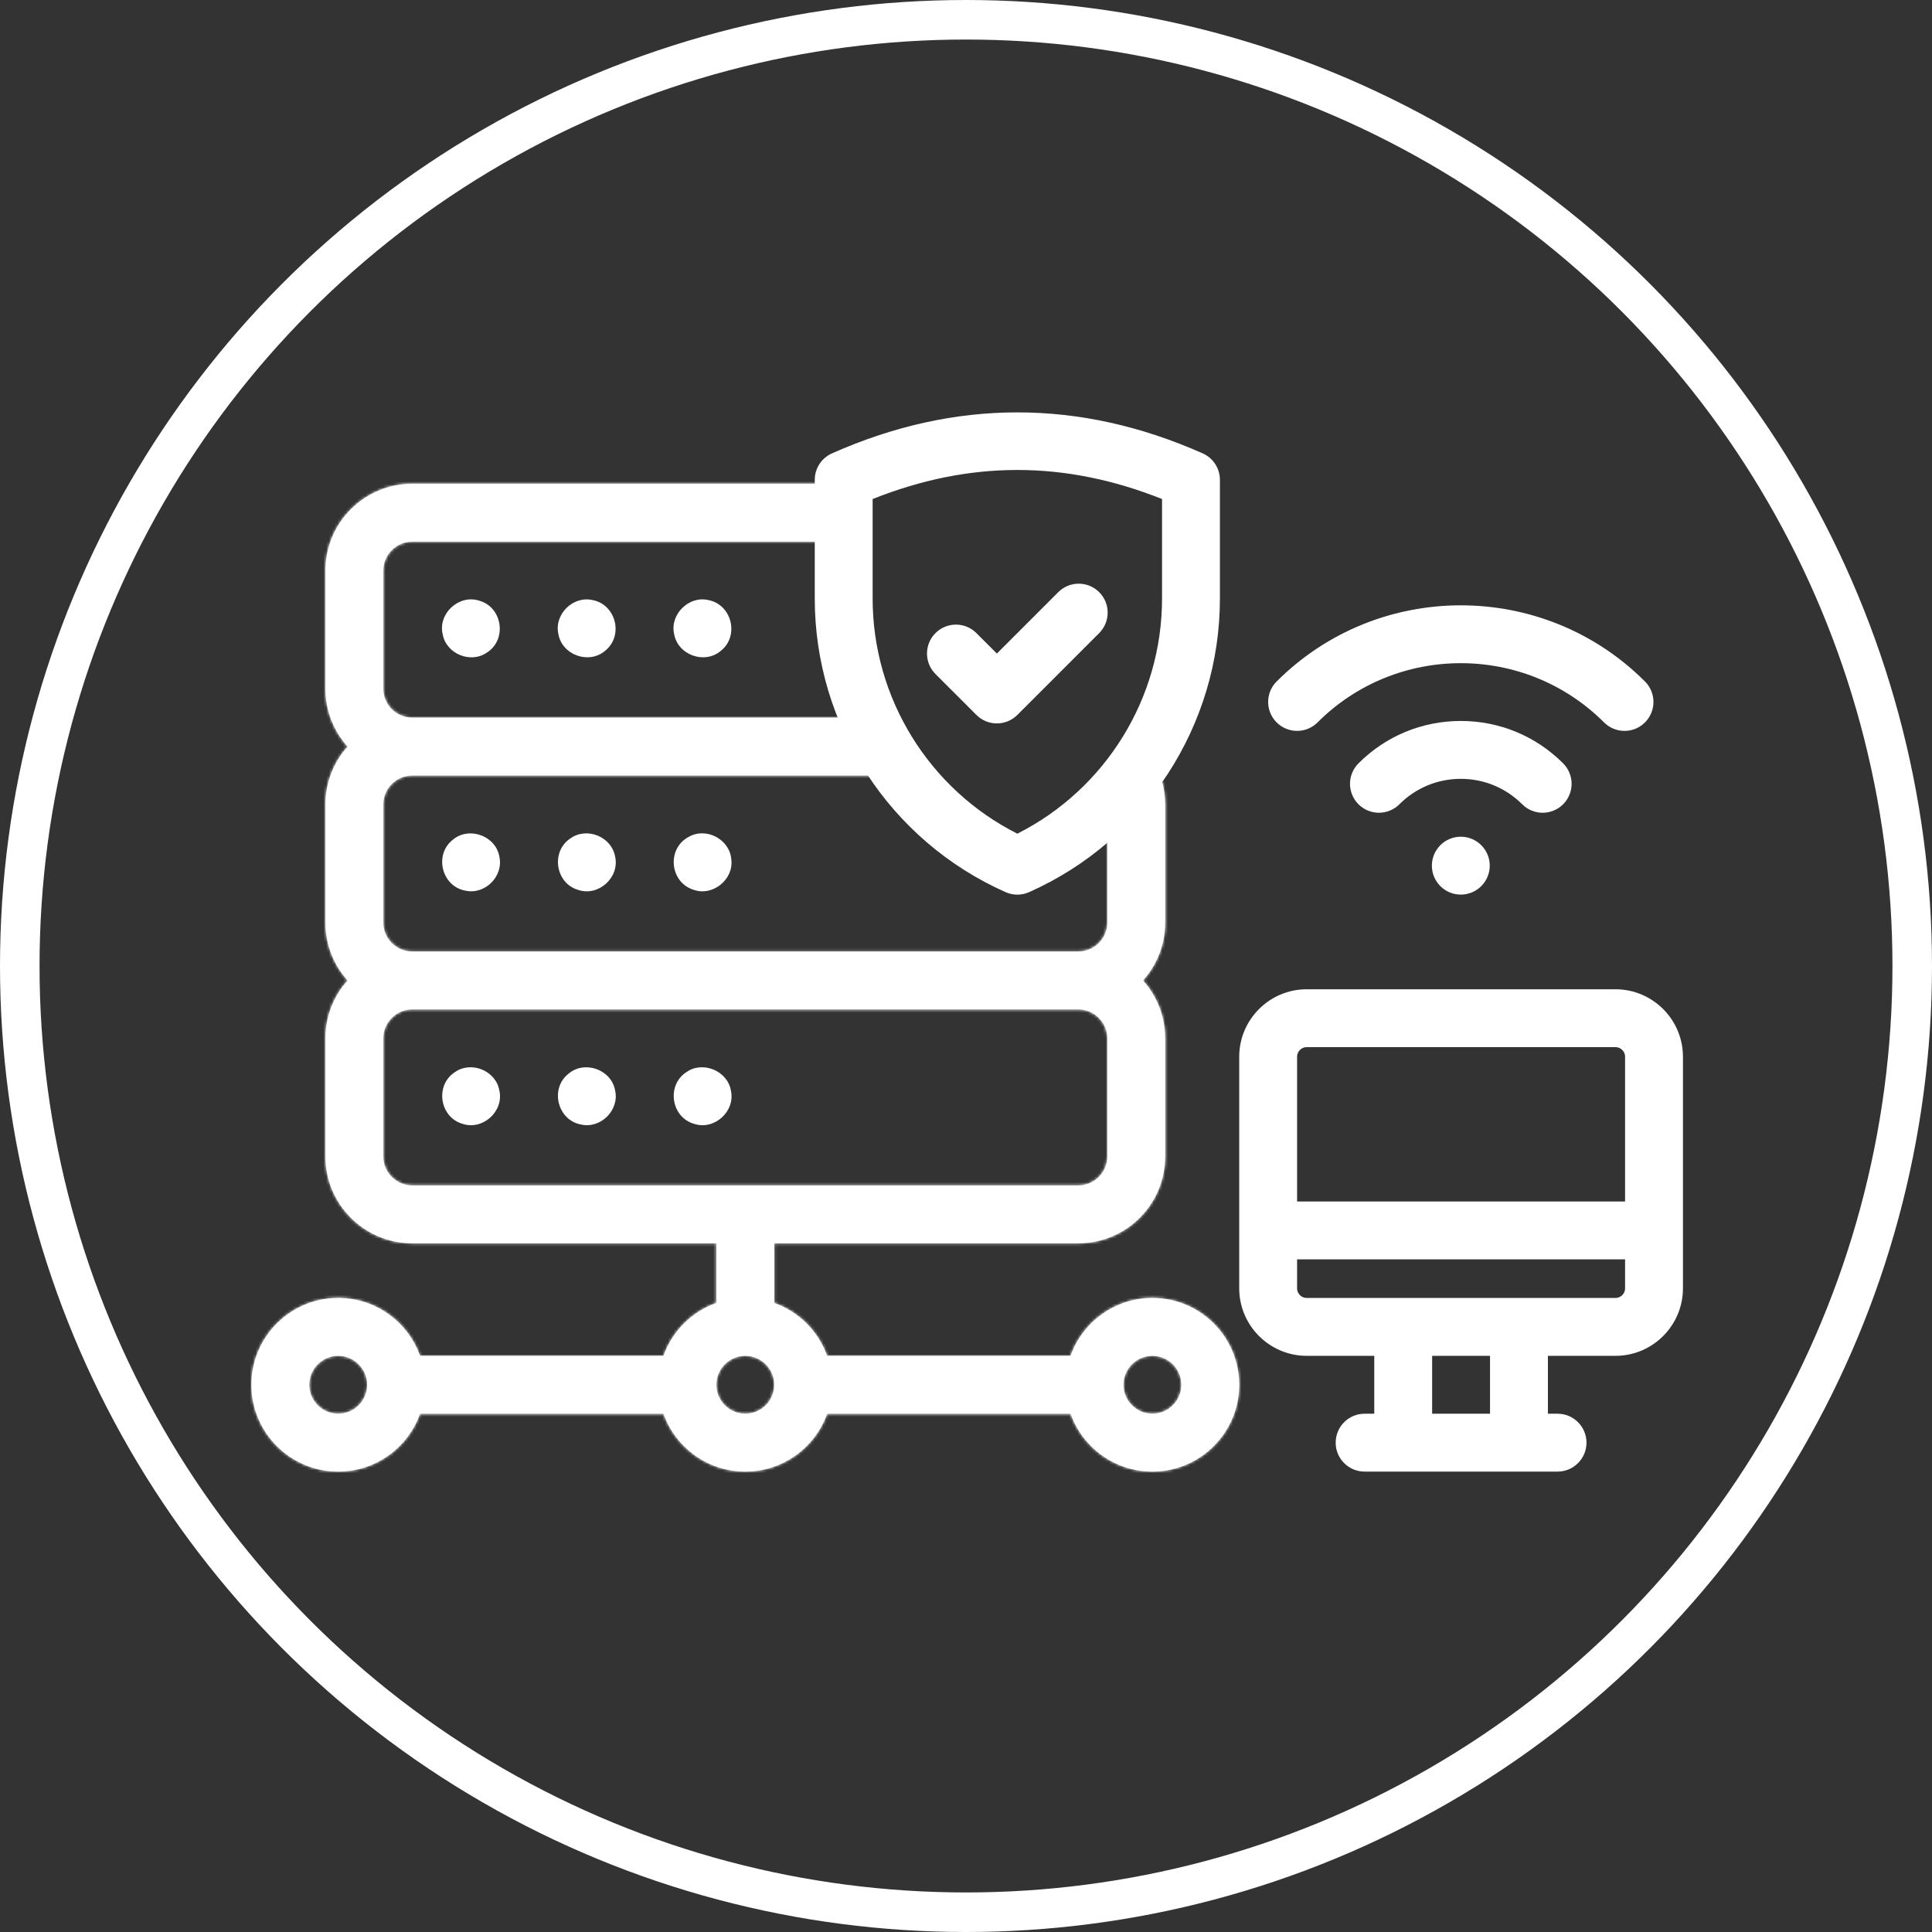 <svg width="684" height="684" viewBox="0 0 684 684" fill="none" xmlns="http://www.w3.org/2000/svg">
<rect x="0" y="0" width="684" height="684" fill="#333333" stroke="none"/>
<path d="M243.03 379.566C235.885 384.16 237.568 395.558 245.742 397.885C252.897 400.259 260.426 393.436 258.761 386.082C257.587 379.114 248.787 375.472 243.03 379.566Z" fill="white"/>
<path d="M201.234 380.166C194.583 385.449 197.37 396.601 205.729 398.13C212.666 399.69 219.344 393.022 217.778 386.081C216.478 378.649 206.95 375.249 201.234 380.166Z" fill="white"/>
<path d="M161.063 379.565C153.922 384.157 155.601 395.56 163.775 397.885C170.933 400.26 178.452 393.437 176.794 386.082C175.56 379.076 166.888 375.484 161.063 379.565Z" fill="white"/>
<path d="M245.742 315.078C252.434 317.349 259.823 311.277 258.911 304.272C258.374 297.182 250.084 292.744 243.891 296.246C235.899 300.413 237.089 312.549 245.742 315.078Z" fill="white"/>
<path d="M204.758 315.078C211.913 317.46 219.443 310.625 217.777 303.274C216.548 296.27 207.869 292.678 202.046 296.758C194.904 301.35 196.583 312.757 204.758 315.078Z" fill="white"/>
<path d="M164.744 315.323C171.684 316.89 178.354 310.215 176.793 303.274C175.488 295.844 165.97 292.442 160.249 297.359C153.604 302.641 156.384 313.801 164.744 315.323Z" fill="white"/>
<path d="M255.216 230.405C261.864 225.109 259.083 213.976 250.721 212.435C243.836 210.847 237.07 217.595 238.672 224.484C239.969 231.92 249.489 235.315 255.216 230.405Z" fill="white"/>
<path d="M214.232 230.405C220.881 225.108 218.1 213.976 209.737 212.434C202.799 210.882 196.122 217.541 197.689 224.484C198.985 231.92 208.508 235.314 214.232 230.405Z" fill="white"/>
<path d="M172.435 231C179.581 226.404 177.892 215.016 169.723 212.681C162.564 210.312 155.045 217.127 156.705 224.484C157.927 231.487 166.618 235.094 172.435 231Z" fill="white"/>
<path d="M517.18 297.73C522.01 297.731 525.926 301.646 525.926 306.477C525.926 311.307 522.01 315.223 517.18 315.223C512.35 315.223 508.434 311.307 508.434 306.477C508.434 301.646 512.349 297.73 517.18 297.73Z" fill="white" stroke="white" stroke-width="3"/>
<path d="M517.179 256.747C530.465 256.747 542.948 261.918 552.343 271.312C555.758 274.728 555.758 280.265 552.343 283.681C550.635 285.388 548.398 286.242 546.158 286.242C543.918 286.242 541.682 285.389 539.972 283.681H539.973C533.886 277.594 525.786 274.239 517.178 274.239C508.57 274.239 500.469 277.593 494.383 283.681C490.967 287.096 485.43 287.096 482.015 283.681C478.6 280.265 478.6 274.728 482.015 271.312C491.409 261.918 503.893 256.747 517.179 256.747Z" fill="white" stroke="white" stroke-width="3"/>
<path d="M453.034 242.332C488.403 206.964 545.954 206.964 581.322 242.332C584.738 245.748 584.738 251.285 581.322 254.7V254.701C579.615 256.409 577.379 257.263 575.139 257.263C572.899 257.263 570.662 256.408 568.954 254.7C540.405 226.152 493.953 226.151 465.403 254.7C461.989 258.116 456.451 258.116 453.034 254.7C449.726 251.391 449.622 246.091 452.724 242.658L453.034 242.332Z" fill="white" stroke="white" stroke-width="3"/>
<mask id="path-13-inside-1_198_3658" fill="white">
<path d="M289.137 171.273V191.766H145.943C140.294 191.766 135.697 196.361 135.697 202.011V243.829C135.697 249.458 140.26 254.039 145.882 254.072C145.902 254.072 145.923 254.07 145.943 254.07H297.812C300.801 261.273 304.517 268.139 308.892 274.562H146.035C146.005 274.563 145.975 274.567 145.943 274.567C145.923 274.567 145.902 274.565 145.882 274.565C140.26 274.599 135.697 279.179 135.697 284.809V326.627C135.697 332.276 140.294 336.872 145.943 336.872C145.966 336.872 145.987 336.876 146.01 336.876H381.717C381.739 336.876 381.761 336.872 381.783 336.872C387.433 336.872 392.029 332.276 392.029 326.627V297.597C399.377 291.412 405.878 284.346 411.404 276.599C412.131 279.213 412.521 281.966 412.521 284.809V326.627C412.521 334.494 409.547 341.678 404.668 347.12C409.547 352.563 412.521 359.747 412.521 367.614V409.433C412.521 426.381 398.732 440.17 381.783 440.17H274.109V461.287C282.828 464.379 289.747 471.298 292.839 480.017H379.014C383.243 468.092 394.632 459.524 407.989 459.524C424.939 459.525 438.727 473.314 438.727 490.263C438.726 507.211 424.939 521 407.989 521C394.632 521 383.243 512.433 379.014 500.509H292.839C288.609 512.433 277.22 521 263.863 521C250.506 521 239.117 512.433 234.888 500.509H148.713C144.483 512.433 133.094 521 119.737 521C102.789 521 89 507.211 89 490.263C89 473.314 102.789 459.525 119.737 459.524C133.095 459.524 144.483 468.092 148.713 480.017H234.888C237.98 471.298 244.899 464.379 253.617 461.287V440.17H145.943C128.995 440.17 115.206 426.381 115.206 409.433V367.614C115.206 359.747 118.179 352.563 123.059 347.12C118.18 341.678 115.206 334.494 115.206 326.627V284.809C115.206 276.943 118.179 269.761 123.056 264.319C118.179 258.877 115.206 251.695 115.206 243.829V202.011C115.206 185.062 128.995 171.273 145.943 171.273H289.137ZM119.737 480.017C114.088 480.017 109.492 484.613 109.492 490.263C109.492 495.912 114.088 500.509 119.737 500.509C125.387 500.509 129.983 495.912 129.983 490.263C129.983 484.613 125.387 480.017 119.737 480.017ZM263.863 480.017C258.214 480.017 253.617 484.613 253.617 490.263C253.617 495.912 258.214 500.509 263.863 500.509C269.513 500.509 274.109 495.912 274.109 490.263C274.109 484.613 269.514 480.017 263.863 480.017ZM407.989 480.017C402.339 480.017 397.743 484.613 397.743 490.263C397.743 495.912 402.339 500.509 407.989 500.509C413.639 500.509 418.235 495.912 418.235 490.263C418.235 484.613 413.639 480.017 407.989 480.017ZM145.943 357.368C140.294 357.368 135.697 361.965 135.697 367.614V409.433C135.697 415.082 140.294 419.679 145.943 419.679H381.783C387.433 419.679 392.029 415.082 392.029 409.433V367.614C392.029 361.965 387.433 357.368 381.783 357.368H145.943Z"/>
</mask>
<path d="M289.137 171.273V191.766H145.943C140.294 191.766 135.697 196.361 135.697 202.011V243.829C135.697 249.458 140.26 254.039 145.882 254.072C145.902 254.072 145.923 254.07 145.943 254.07H297.812C300.801 261.273 304.517 268.139 308.892 274.562H146.035C146.005 274.563 145.975 274.567 145.943 274.567C145.923 274.567 145.902 274.565 145.882 274.565C140.26 274.599 135.697 279.179 135.697 284.809V326.627C135.697 332.276 140.294 336.872 145.943 336.872C145.966 336.872 145.987 336.876 146.01 336.876H381.717C381.739 336.876 381.761 336.872 381.783 336.872C387.433 336.872 392.029 332.276 392.029 326.627V297.597C399.377 291.412 405.878 284.346 411.404 276.599C412.131 279.213 412.521 281.966 412.521 284.809V326.627C412.521 334.494 409.547 341.678 404.668 347.12C409.547 352.563 412.521 359.747 412.521 367.614V409.433C412.521 426.381 398.732 440.17 381.783 440.17H274.109V461.287C282.828 464.379 289.747 471.298 292.839 480.017H379.014C383.243 468.092 394.632 459.524 407.989 459.524C424.939 459.525 438.727 473.314 438.727 490.263C438.726 507.211 424.939 521 407.989 521C394.632 521 383.243 512.433 379.014 500.509H292.839C288.609 512.433 277.22 521 263.863 521C250.506 521 239.117 512.433 234.888 500.509H148.713C144.483 512.433 133.094 521 119.737 521C102.789 521 89 507.211 89 490.263C89 473.314 102.789 459.525 119.737 459.524C133.095 459.524 144.483 468.092 148.713 480.017H234.888C237.98 471.298 244.899 464.379 253.617 461.287V440.17H145.943C128.995 440.17 115.206 426.381 115.206 409.433V367.614C115.206 359.747 118.179 352.563 123.059 347.12C118.18 341.678 115.206 334.494 115.206 326.627V284.809C115.206 276.943 118.179 269.761 123.056 264.319C118.179 258.877 115.206 251.695 115.206 243.829V202.011C115.206 185.062 128.995 171.273 145.943 171.273H289.137ZM119.737 480.017C114.088 480.017 109.492 484.613 109.492 490.263C109.492 495.912 114.088 500.509 119.737 500.509C125.387 500.509 129.983 495.912 129.983 490.263C129.983 484.613 125.387 480.017 119.737 480.017ZM263.863 480.017C258.214 480.017 253.617 484.613 253.617 490.263C253.617 495.912 258.214 500.509 263.863 500.509C269.513 500.509 274.109 495.912 274.109 490.263C274.109 484.613 269.514 480.017 263.863 480.017ZM407.989 480.017C402.339 480.017 397.743 484.613 397.743 490.263C397.743 495.912 402.339 500.509 407.989 500.509C413.639 500.509 418.235 495.912 418.235 490.263C418.235 484.613 413.639 480.017 407.989 480.017ZM145.943 357.368C140.294 357.368 135.697 361.965 135.697 367.614V409.433C135.697 415.082 140.294 419.679 145.943 419.679H381.783C387.433 419.679 392.029 415.082 392.029 409.433V367.614C392.029 361.965 387.433 357.368 381.783 357.368H145.943Z" fill="white"/>
<path d="M289.137 171.273H292.137V168.273H289.137V171.273ZM289.137 191.766V194.766H292.137V191.766H289.137ZM135.697 202.011L132.697 202.011V202.011H135.697ZM145.882 254.072L145.864 257.072L145.873 257.072L145.882 257.072L145.882 254.072ZM297.812 254.07L300.583 252.921L299.816 251.07H297.812V254.07ZM308.892 274.562V277.562H314.564L311.371 272.874L308.892 274.562ZM146.035 274.562V271.562H146.001L145.966 271.563L146.035 274.562ZM145.943 274.567V277.567L145.944 277.567L145.943 274.567ZM145.882 274.565L145.882 271.565L145.873 271.565L145.864 271.565L145.882 274.565ZM135.697 326.627L132.697 326.627L132.697 326.627L135.697 326.627ZM145.943 336.872L145.944 333.872H145.943V336.872ZM381.783 336.872L381.783 333.872L381.78 333.872L381.783 336.872ZM392.029 326.627L395.029 326.627V326.627H392.029ZM392.029 297.597L390.097 295.302L389.029 296.201V297.597H392.029ZM411.404 276.599L414.295 275.796L412.612 269.739L408.962 274.856L411.404 276.599ZM412.521 284.809L415.521 284.809L415.521 284.809L412.521 284.809ZM404.668 347.12L402.434 345.118L400.639 347.12L402.434 349.123L404.668 347.12ZM412.521 367.614L415.521 367.614L415.521 367.614L412.521 367.614ZM412.521 409.433L415.521 409.433V409.433H412.521ZM274.109 440.17V437.17H271.109V440.17H274.109ZM274.109 461.287H271.109V463.406L273.107 464.115L274.109 461.287ZM292.839 480.017L290.011 481.019L290.72 483.017H292.839V480.017ZM379.014 480.017V483.017H381.133L381.841 481.019L379.014 480.017ZM407.989 459.524L407.989 456.524H407.989V459.524ZM438.727 490.263L441.727 490.263V490.263H438.727ZM407.989 521L407.989 524L407.989 524L407.989 521ZM379.014 500.509L381.841 499.506L381.133 497.509H379.014V500.509ZM292.839 500.509V497.509H290.72L290.011 499.506L292.839 500.509ZM263.863 521L263.863 524H263.863V521ZM234.888 500.509L237.715 499.506L237.007 497.509H234.888V500.509ZM148.713 500.509V497.509H146.594L145.885 499.506L148.713 500.509ZM119.737 521L119.737 524H119.737V521ZM89 490.263L86 490.263L86 490.263L89 490.263ZM119.737 459.524L119.737 456.524L119.737 456.524L119.737 459.524ZM148.713 480.017L145.885 481.019L146.594 483.017H148.713V480.017ZM234.888 480.017V483.017H237.007L237.715 481.019L234.888 480.017ZM253.617 461.287L254.62 464.115L256.617 463.406V461.287H253.617ZM253.617 440.17H256.617V437.17H253.617V440.17ZM115.206 409.433L112.206 409.433L112.206 409.433L115.206 409.433ZM115.206 367.614L112.206 367.614V367.614H115.206ZM123.059 347.12L125.292 349.123L127.088 347.12L125.292 345.118L123.059 347.12ZM115.206 284.809L112.206 284.809V284.809H115.206ZM123.056 264.319L125.29 266.322L127.084 264.319L125.29 262.317L123.056 264.319ZM115.206 202.011L112.206 202.011V202.011H115.206ZM119.737 480.017L119.737 477.017L119.737 477.017L119.737 480.017ZM109.492 490.263L106.492 490.263L106.492 490.263L109.492 490.263ZM119.737 500.509L119.737 503.509H119.737V500.509ZM129.983 490.263L132.983 490.263V490.263H129.983ZM263.863 480.017L263.863 477.017L263.863 477.017L263.863 480.017ZM253.617 490.263L250.617 490.263L250.617 490.263L253.617 490.263ZM263.863 500.509L263.863 503.509H263.863V500.509ZM274.109 490.263L277.109 490.263V490.263H274.109ZM407.989 480.017L407.989 477.017H407.989V480.017ZM397.743 490.263L394.743 490.263L394.743 490.263L397.743 490.263ZM407.989 500.509L407.989 503.509L407.989 503.509L407.989 500.509ZM418.235 490.263L421.235 490.263V490.263H418.235ZM135.697 367.614L132.697 367.614V367.614H135.697ZM135.697 409.433L132.697 409.433L132.697 409.433L135.697 409.433ZM392.029 409.433L395.029 409.433V409.433H392.029ZM392.029 367.614L395.029 367.614L395.029 367.614L392.029 367.614ZM289.137 171.273H286.137V191.766H289.137H292.137V171.273H289.137ZM289.137 191.766V188.766H145.943V191.766V194.766H289.137V191.766ZM145.943 191.766V188.766C138.637 188.766 132.698 194.704 132.697 202.011L135.697 202.011L138.697 202.011C138.697 198.018 141.95 194.766 145.943 194.766V191.766ZM135.697 202.011H132.697V243.829H135.697H138.697V202.011H135.697ZM135.697 243.829H132.697C132.697 251.11 138.595 257.029 145.864 257.072L145.882 254.072L145.9 251.072C141.926 251.049 138.697 247.806 138.697 243.829H135.697ZM145.882 254.072L145.882 257.072C145.934 257.072 145.976 257.071 146.004 257.07C146.018 257.07 146.03 257.069 146.039 257.069C146.046 257.068 146.053 257.068 146.055 257.068C146.059 257.068 146.057 257.068 146.054 257.068C146.051 257.068 146.044 257.068 146.035 257.069C146.017 257.069 145.985 257.07 145.943 257.07V254.07V251.07C145.892 251.07 145.849 251.072 145.821 251.073C145.807 251.073 145.795 251.074 145.787 251.074C145.779 251.074 145.772 251.075 145.77 251.075C145.767 251.075 145.769 251.075 145.771 251.075C145.774 251.074 145.781 251.074 145.79 251.074C145.808 251.073 145.84 251.072 145.882 251.072L145.882 254.072ZM145.943 254.07V257.07H297.812V254.07V251.07H145.943V254.07ZM297.812 254.07L295.042 255.22C298.109 262.612 301.923 269.659 306.412 276.251L308.892 274.562L311.371 272.874C307.112 266.62 303.493 259.933 300.583 252.921L297.812 254.07ZM308.892 274.562V271.562H146.035V274.562V277.562H308.892V274.562ZM146.035 274.562L145.966 271.563C145.934 271.564 145.905 271.565 145.881 271.566C145.856 271.567 145.835 271.569 145.819 271.57C145.803 271.571 145.789 271.572 145.781 271.572C145.777 271.573 145.773 271.573 145.771 271.573C145.768 271.573 145.768 271.573 145.767 271.573C145.766 271.574 145.77 271.573 145.777 271.573C145.783 271.572 145.795 271.572 145.81 271.571C145.838 271.569 145.885 271.567 145.943 271.567L145.943 274.567L145.944 277.567C146.017 277.567 146.079 277.565 146.124 277.563C146.166 277.56 146.201 277.558 146.212 277.557C146.215 277.557 146.218 277.556 146.219 277.556C146.221 277.556 146.221 277.556 146.221 277.556C146.22 277.556 146.214 277.557 146.206 277.557C146.189 277.558 146.152 277.561 146.104 277.562L146.035 274.562ZM145.943 274.567V271.567C145.985 271.567 146.017 271.568 146.035 271.569C146.044 271.569 146.051 271.57 146.054 271.57C146.057 271.57 146.059 271.57 146.055 271.57C146.053 271.57 146.046 271.569 146.039 271.569C146.03 271.569 146.018 271.568 146.004 271.568C145.976 271.567 145.934 271.565 145.882 271.565L145.882 274.565L145.882 277.565C145.84 277.565 145.808 277.564 145.79 277.564C145.781 277.564 145.774 277.563 145.771 277.563C145.769 277.563 145.767 277.563 145.77 277.563C145.772 277.563 145.779 277.563 145.787 277.564C145.795 277.564 145.807 277.565 145.821 277.565C145.849 277.566 145.892 277.567 145.943 277.567V274.567ZM145.882 274.565L145.864 271.565C138.595 271.609 132.697 277.527 132.697 284.809H135.697H138.697C138.697 280.832 141.926 277.589 145.9 277.565L145.882 274.565ZM135.697 284.809H132.697V326.627H135.697H138.697V284.809H135.697ZM135.697 326.627L132.697 326.627C132.698 333.934 138.637 339.872 145.943 339.872V336.872V333.872C141.95 333.872 138.697 330.619 138.697 326.627L135.697 326.627ZM145.943 336.872L145.943 339.872C145.863 339.872 145.799 339.869 145.761 339.866C145.742 339.865 145.727 339.864 145.719 339.863C145.712 339.862 145.707 339.862 145.711 339.862C145.712 339.862 145.723 339.863 145.736 339.864C145.75 339.866 145.77 339.867 145.795 339.869C145.844 339.872 145.919 339.876 146.01 339.876V336.876V333.876C146.09 333.876 146.153 333.879 146.191 333.882C146.211 333.883 146.226 333.884 146.234 333.885C146.241 333.886 146.246 333.886 146.242 333.886C146.241 333.886 146.23 333.885 146.217 333.884C146.204 333.883 146.183 333.881 146.159 333.879C146.11 333.876 146.035 333.872 145.944 333.872L145.943 336.872ZM146.01 336.876V339.876H381.717V336.876V333.876H146.01V336.876ZM381.717 336.876V339.876C381.808 339.876 381.882 339.872 381.931 339.869C381.955 339.867 381.976 339.866 381.989 339.865C382.002 339.863 382.013 339.862 382.015 339.862C382.019 339.862 382.013 339.862 382.007 339.863C381.999 339.864 381.984 339.865 381.966 339.866C381.929 339.869 381.866 339.872 381.787 339.872L381.783 336.872L381.78 333.872C381.689 333.872 381.615 333.876 381.567 333.879C381.543 333.881 381.523 333.883 381.51 333.884C381.498 333.885 381.487 333.886 381.485 333.886C381.481 333.886 381.487 333.886 381.494 333.885C381.502 333.884 381.517 333.883 381.536 333.882C381.574 333.879 381.637 333.876 381.717 333.876V336.876ZM381.783 336.872V339.872C389.09 339.872 395.029 333.933 395.029 326.627L392.029 326.627L389.029 326.627C389.029 330.619 385.777 333.872 381.783 333.872V336.872ZM392.029 326.627H395.029V297.597H392.029H389.029V326.627H392.029ZM392.029 297.597L393.961 299.892C401.503 293.543 408.175 286.292 413.847 278.341L411.404 276.599L408.962 274.856C403.581 282.401 397.251 289.28 390.097 295.302L392.029 297.597ZM411.404 276.599L408.514 277.402C409.169 279.759 409.521 282.242 409.521 284.809L412.521 284.809L415.521 284.809C415.521 281.689 415.092 278.667 414.295 275.796L411.404 276.599ZM412.521 284.809H409.521V326.627H412.521H415.521V284.809H412.521ZM412.521 326.627H409.521C409.521 333.723 406.841 340.201 402.434 345.118L404.668 347.12L406.902 349.123C412.253 343.154 415.521 335.265 415.521 326.627H412.521ZM404.668 347.12L402.434 349.123C406.842 354.04 409.521 360.518 409.521 367.614L412.521 367.614L415.521 367.614C415.521 358.976 412.253 351.087 406.902 345.118L404.668 347.12ZM412.521 367.614H409.521V409.433H412.521H415.521V367.614H412.521ZM412.521 409.433L409.521 409.433C409.521 424.724 397.075 437.17 381.783 437.17V440.17V443.17C400.389 443.17 415.521 428.038 415.521 409.433L412.521 409.433ZM381.783 440.17V437.17H274.109V440.17V443.17H381.783V440.17ZM274.109 440.17H271.109V461.287H274.109H277.109V440.17H274.109ZM274.109 461.287L273.107 464.115C280.973 466.905 287.221 473.153 290.011 481.019L292.839 480.017L295.666 479.014C292.272 469.443 284.683 461.854 275.112 458.46L274.109 461.287ZM292.839 480.017V483.017H379.014V480.017V477.017H292.839V480.017ZM379.014 480.017L381.841 481.019C385.661 470.25 395.946 462.524 407.989 462.524V459.524V456.524C393.318 456.524 380.826 465.934 376.186 479.014L379.014 480.017ZM407.989 459.524L407.989 462.524C423.282 462.525 435.727 474.971 435.727 490.263H438.727H441.727C441.727 471.657 426.596 456.525 407.989 456.524L407.989 459.524ZM438.727 490.263L435.727 490.263C435.726 505.555 423.282 518 407.989 518L407.989 521L407.989 524C426.595 524 441.726 508.868 441.727 490.263L438.727 490.263ZM407.989 521V518C395.946 518 385.661 510.275 381.841 499.506L379.014 500.509L376.186 501.512C380.826 514.592 393.318 524 407.989 524V521ZM379.014 500.509V497.509H292.839V500.509V503.509H379.014V500.509ZM292.839 500.509L290.011 499.506C286.192 510.275 275.907 518 263.863 518V521V524C278.534 524 291.027 514.592 295.666 501.512L292.839 500.509ZM263.863 521L263.863 518C251.82 518 241.535 510.275 237.715 499.506L234.888 500.509L232.06 501.512C236.7 514.592 249.192 524 263.863 524L263.863 521ZM234.888 500.509V497.509H148.713V500.509V503.509H234.888V500.509ZM148.713 500.509L145.885 499.506C142.066 510.275 131.78 518 119.737 518V521V524C134.408 524 146.901 514.592 151.54 501.512L148.713 500.509ZM119.737 521L119.737 518C104.446 518 92 505.554 92 490.263L89 490.263L86 490.263C86 508.868 101.132 524 119.737 524L119.737 521ZM89 490.263H92C92 474.971 104.446 462.525 119.737 462.524L119.737 459.524L119.737 456.524C101.132 456.525 86 471.657 86 490.263H89ZM119.737 459.524V462.524C131.78 462.524 142.066 470.25 145.885 481.019L148.713 480.017L151.54 479.014C146.901 465.934 134.409 456.524 119.737 456.524V459.524ZM148.713 480.017V483.017H234.888V480.017V477.017H148.713V480.017ZM234.888 480.017L237.715 481.019C240.505 473.153 246.754 466.905 254.62 464.115L253.617 461.287L252.614 458.46C243.044 461.854 235.455 469.443 232.06 479.014L234.888 480.017ZM253.617 461.287H256.617V440.17H253.617H250.617V461.287H253.617ZM253.617 440.17V437.17H145.943V440.17V443.17H253.617V440.17ZM145.943 440.17V437.17C130.651 437.17 118.206 424.725 118.206 409.433L115.206 409.433L112.206 409.433C112.206 428.038 127.338 443.17 145.943 443.17V440.17ZM115.206 409.433H118.206V367.614H115.206H112.206V409.433H115.206ZM115.206 367.614L118.206 367.614C118.206 360.517 120.885 354.039 125.292 349.123L123.059 347.12L120.825 345.118C115.474 351.087 112.206 358.976 112.206 367.614L115.206 367.614ZM123.059 347.12L125.292 345.118C120.885 340.201 118.206 333.724 118.206 326.627H115.206H112.206C112.206 335.265 115.474 343.154 120.825 349.123L123.059 347.12ZM115.206 326.627H118.206V284.809H115.206H112.206V326.627H115.206ZM115.206 284.809L118.206 284.809C118.206 277.713 120.884 271.237 125.29 266.322L123.056 264.319L120.822 262.317C115.473 268.285 112.206 276.172 112.206 284.809L115.206 284.809ZM123.056 264.319L125.29 262.317C120.884 257.401 118.206 250.924 118.206 243.829H115.206H112.206C112.206 252.465 115.473 260.353 120.821 266.321L123.056 264.319ZM115.206 243.829H118.206V202.011H115.206H112.206V243.829H115.206ZM115.206 202.011L118.206 202.011C118.206 186.719 130.652 174.273 145.943 174.273V171.273V168.273C127.338 168.273 112.206 183.405 112.206 202.011L115.206 202.011ZM145.943 171.273V174.273H289.137V171.273V168.273H145.943V171.273ZM119.737 480.017L119.737 477.017C112.431 477.017 106.492 482.957 106.492 490.263H109.492H112.492C112.492 486.27 115.745 483.017 119.737 483.017L119.737 480.017ZM109.492 490.263L106.492 490.263C106.492 497.569 112.431 503.509 119.737 503.509L119.737 500.509L119.737 497.509C115.745 497.509 112.492 494.256 112.492 490.263L109.492 490.263ZM119.737 500.509V503.509C127.044 503.509 132.983 497.569 132.983 490.263L129.983 490.263L126.983 490.263C126.983 494.255 123.73 497.509 119.737 497.509V500.509ZM129.983 490.263H132.983C132.983 482.956 127.044 477.017 119.737 477.017V480.017V483.017C123.73 483.017 126.983 486.27 126.983 490.263H129.983ZM263.863 480.017L263.863 477.017C256.557 477.017 250.617 482.956 250.617 490.263H253.617H256.617C256.617 486.27 259.871 483.017 263.863 483.017L263.863 480.017ZM253.617 490.263L250.617 490.263C250.617 497.569 256.557 503.509 263.863 503.509L263.863 500.509L263.863 497.509C259.871 497.509 256.617 494.255 256.617 490.263L253.617 490.263ZM263.863 500.509V503.509C271.171 503.509 277.109 497.569 277.109 490.263L274.109 490.263L271.109 490.263C271.109 494.256 267.856 497.509 263.863 497.509V500.509ZM274.109 490.263H277.109C277.109 482.956 271.171 477.017 263.863 477.017V480.017V483.017C267.857 483.017 271.109 486.27 271.109 490.263H274.109ZM407.989 480.017V477.017C400.682 477.017 394.743 482.956 394.743 490.263H397.743H400.743C400.743 486.27 403.996 483.017 407.989 483.017V480.017ZM397.743 490.263L394.743 490.263C394.743 497.569 400.682 503.509 407.989 503.509V500.509V497.509C403.996 497.509 400.743 494.256 400.743 490.263L397.743 490.263ZM407.989 500.509L407.989 503.509C415.296 503.509 421.235 497.569 421.235 490.263L418.235 490.263L415.235 490.263C415.235 494.255 411.982 497.509 407.989 497.509L407.989 500.509ZM418.235 490.263H421.235C421.235 482.956 415.296 477.017 407.989 477.017L407.989 480.017L407.989 483.017C411.983 483.017 415.235 486.27 415.235 490.263H418.235ZM145.943 357.368V354.368C138.637 354.368 132.697 360.308 132.697 367.614L135.697 367.614L138.697 367.614C138.697 363.622 141.951 360.368 145.943 360.368V357.368ZM135.697 367.614H132.697V409.433H135.697H138.697V367.614H135.697ZM135.697 409.433L132.697 409.433C132.697 416.739 138.637 422.679 145.943 422.679V419.679V416.679C141.951 416.679 138.697 413.425 138.697 409.433L135.697 409.433ZM145.943 419.679V422.679H381.783V419.679V416.679H145.943V419.679ZM381.783 419.679V422.679C389.09 422.679 395.029 416.739 395.029 409.433L392.029 409.433L389.029 409.433C389.029 413.425 385.776 416.679 381.783 416.679V419.679ZM392.029 409.433H395.029V367.614H392.029H389.029V409.433H392.029ZM392.029 367.614L395.029 367.614C395.029 360.308 389.09 354.368 381.783 354.368V357.368V360.368C385.776 360.368 389.029 363.621 389.029 367.614L392.029 367.614ZM381.783 357.368V354.368H145.943V357.368V360.368H381.783V357.368Z" fill="white" mask="url(#path-13-inside-1_198_3658)"/>
<path d="M462.634 352.235H571.923C584.001 352.235 593.83 362.065 593.83 374.143V456.109C593.83 468.187 584.001 478.017 571.923 478.017H546.017V502.509H551.432C555.985 502.509 559.678 506.201 559.678 510.755C559.678 515.309 555.985 519 551.432 519H483.125C478.571 519 474.88 515.308 474.88 510.755C474.88 506.201 478.571 502.509 483.125 502.509H488.541V478.017H462.634C450.556 478.017 440.727 468.187 440.727 456.109V374.143C440.727 362.065 450.556 352.235 462.634 352.235ZM505.032 502.509H529.524V478.017H505.032V502.509ZM457.219 456.109C457.219 459.097 459.646 461.525 462.634 461.525H571.923C574.911 461.525 577.339 459.097 577.339 456.109V443.863H457.219V456.109ZM462.634 368.728C459.646 368.728 457.219 371.155 457.219 374.143V427.372H577.339V374.143C577.339 371.155 574.911 368.728 571.923 368.728H462.634Z" fill="white" stroke="white" stroke-width="4"/>
<path d="M295.35 162.346C338.387 143.218 381.963 143.218 425 162.346C427.977 163.669 429.896 166.622 429.896 169.881V211.897C429.896 256.019 403.843 296.108 363.525 314.027C361.392 314.975 358.958 314.975 356.826 314.027C316.507 296.108 290.454 256.019 290.454 211.897V169.881C290.454 166.622 292.373 163.669 295.35 162.346ZM413.405 175.322L412.145 174.82C377.262 160.911 343.088 160.911 308.205 174.82L306.946 175.322V211.897C306.946 247.936 327.335 280.816 359.274 296.942L360.175 297.397L361.077 296.942C393.015 280.815 413.405 247.935 413.405 211.897V175.322Z" fill="white" stroke="white" stroke-width="4"/>
<path d="M376.079 211.062C379.199 207.942 384.196 207.845 387.432 210.77L387.739 211.062C390.96 214.282 390.959 219.502 387.739 222.723L358.76 251.703C357.213 253.25 355.117 254.119 352.93 254.119C350.743 254.119 348.646 253.25 347.1 251.703L332.609 237.214C329.389 233.994 329.389 228.772 332.609 225.552C335.83 222.332 341.051 222.332 344.271 225.552L351.517 232.797L352.931 234.211L354.345 232.797L376.079 211.062Z" fill="white" stroke="white" stroke-width="4"/>
<circle cx="342" cy="342" r="335" stroke="white" stroke-width="14"/>
</svg>
